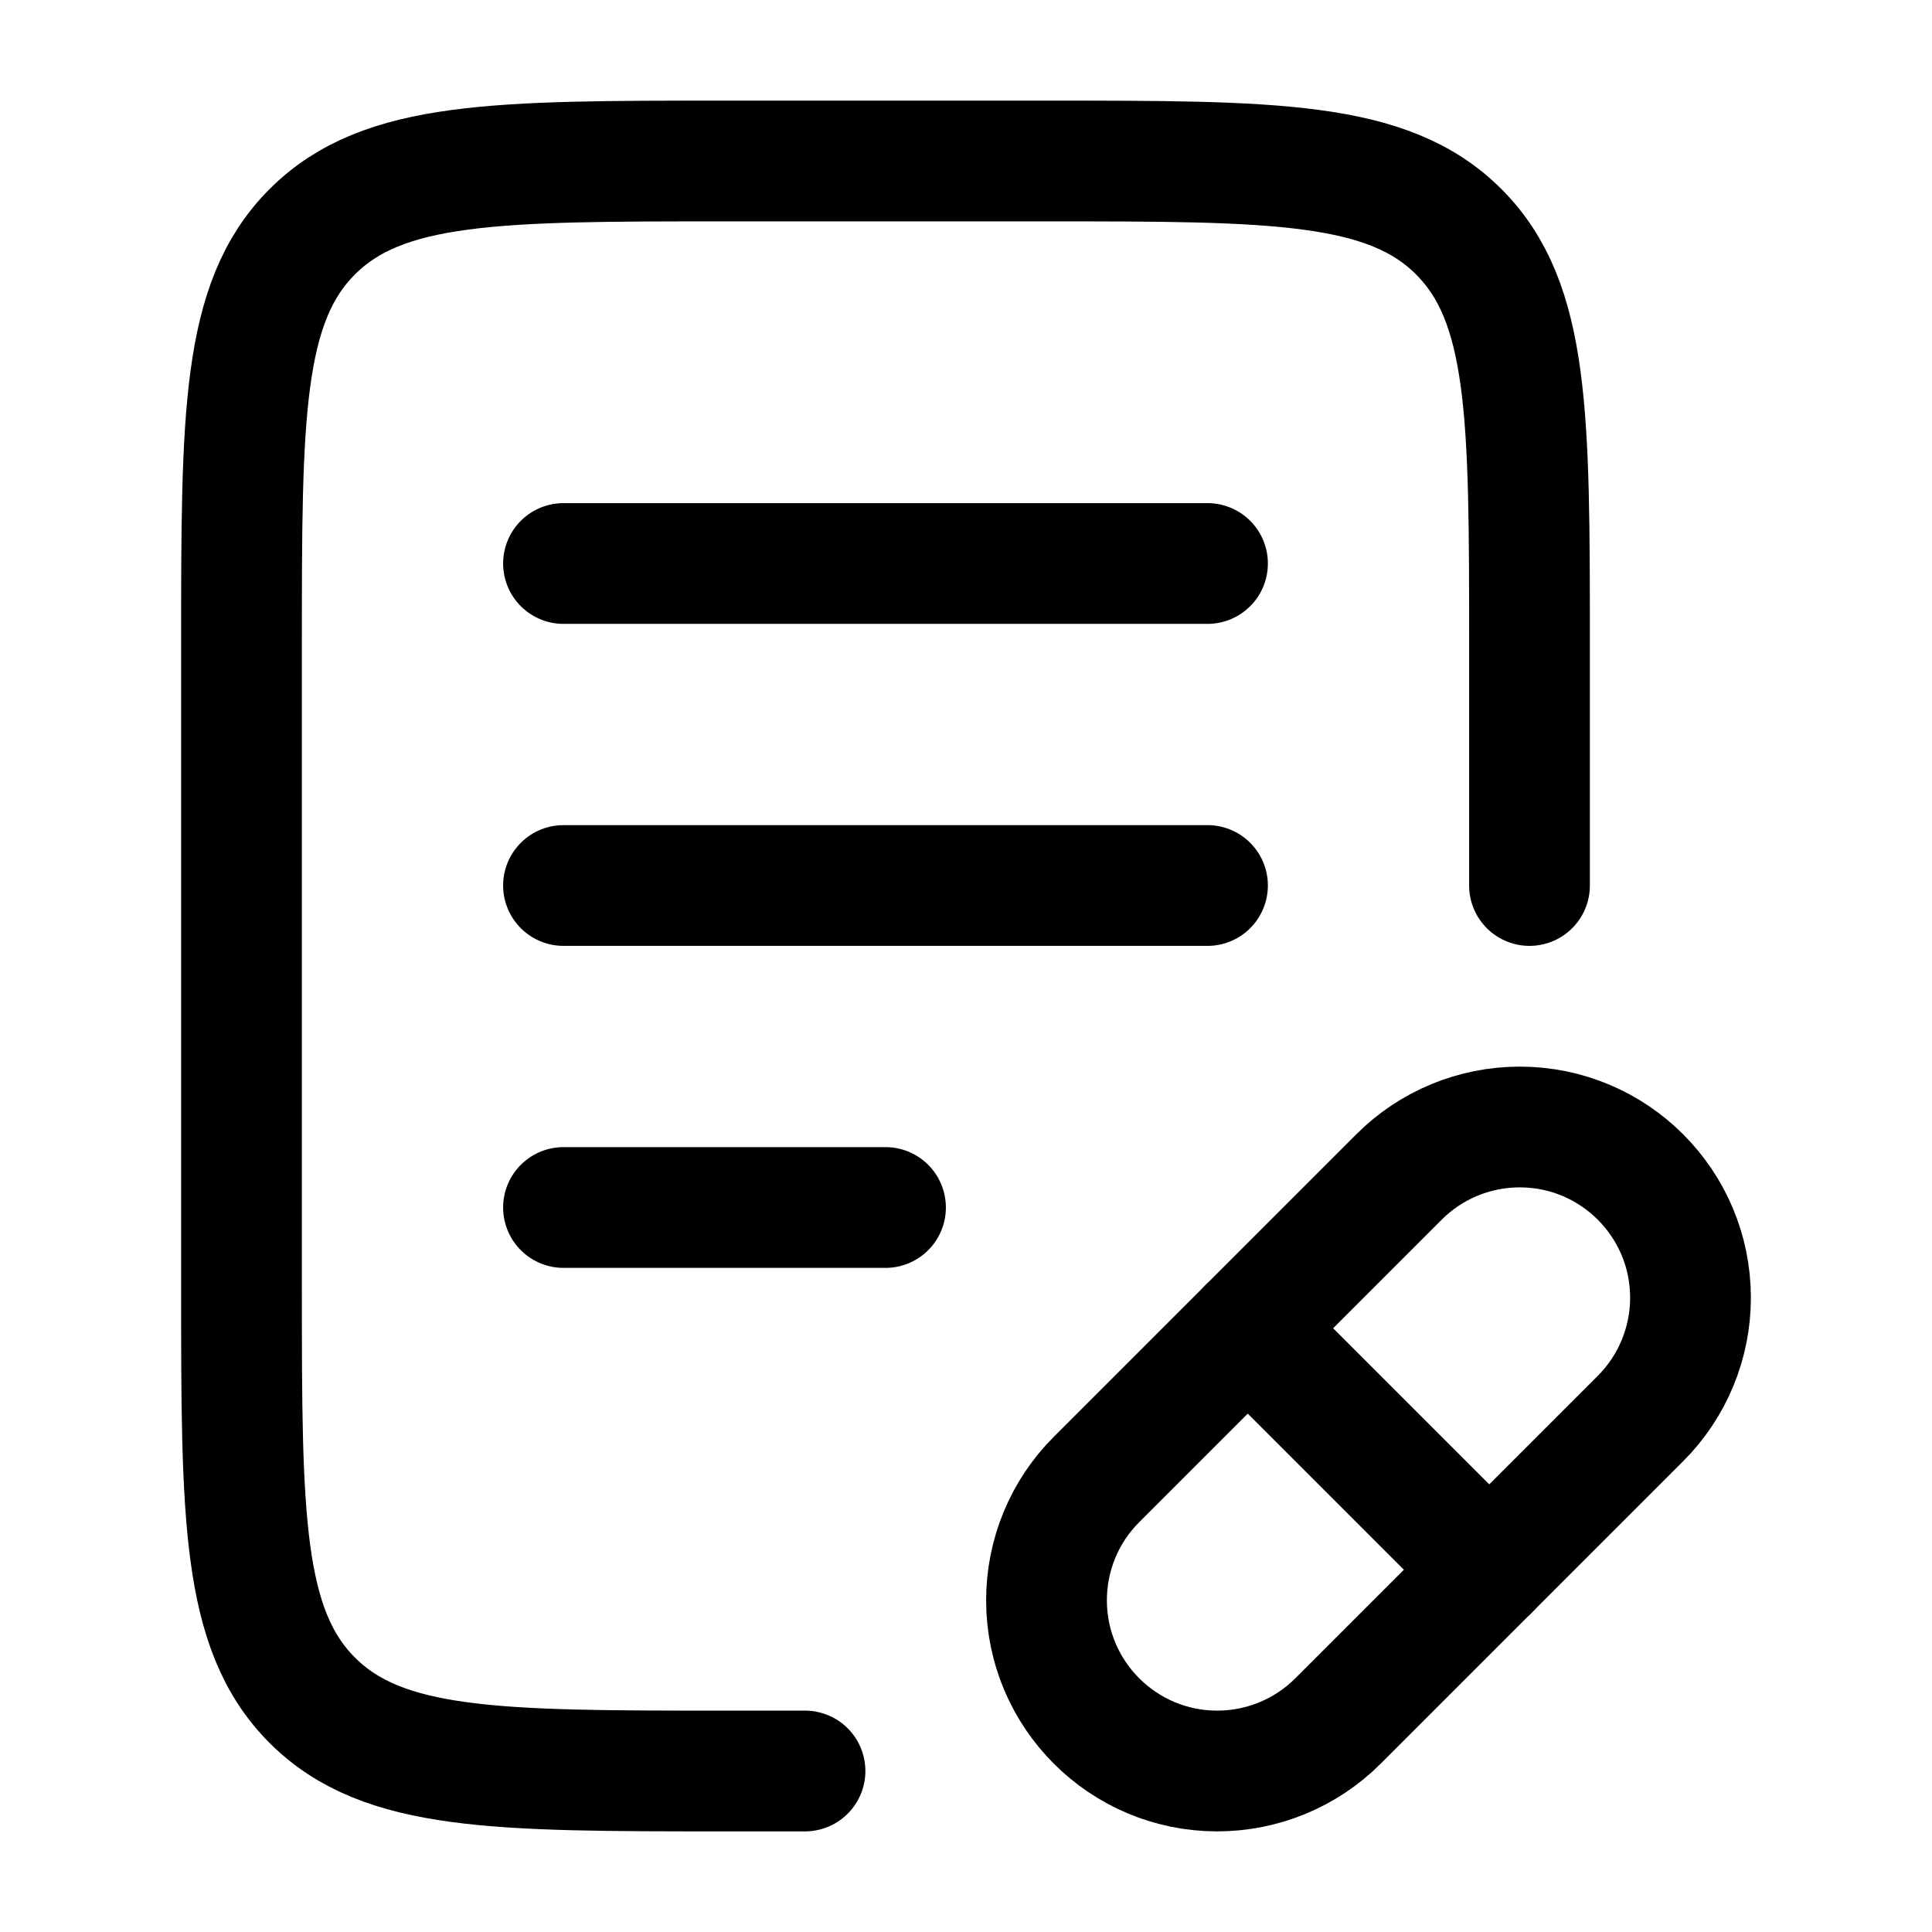 <svg xmlns="http://www.w3.org/2000/svg" viewBox="0 0 24 24" color="#000000" fill="none" stroke="#000000" stroke-width="1.5" stroke-linecap="round" stroke-linejoin="round">
    <path d="M10 22H9C6.172 22 4.757 22 3.879 21.121C3 20.243 3 18.828 3 16V8C3 5.172 3 3.757 3.879 2.879C4.757 2 6.172 2 9 2H13C15.828 2 17.243 2 18.121 2.879C19 3.757 19 5.172 19 8V11"/>
    <path d="M7 7H15"/>
    <path d="M7 11H15"/>
    <path d="M7 15H11"/>
    <path d="M16.621 21.379L20.379 17.621C20.776 17.224 21 16.684 21 16.121C21 14.95 20.05 14 18.879 14C18.316 14 17.776 14.223 17.379 14.621L13.621 18.379C13.223 18.776 13 19.316 13 19.879C13 21.05 13.95 22 15.121 22C15.684 22 16.224 21.776 16.621 21.379Z"/>
    <path d="M15.5 16.5L18.5 19.5"/>
</svg>